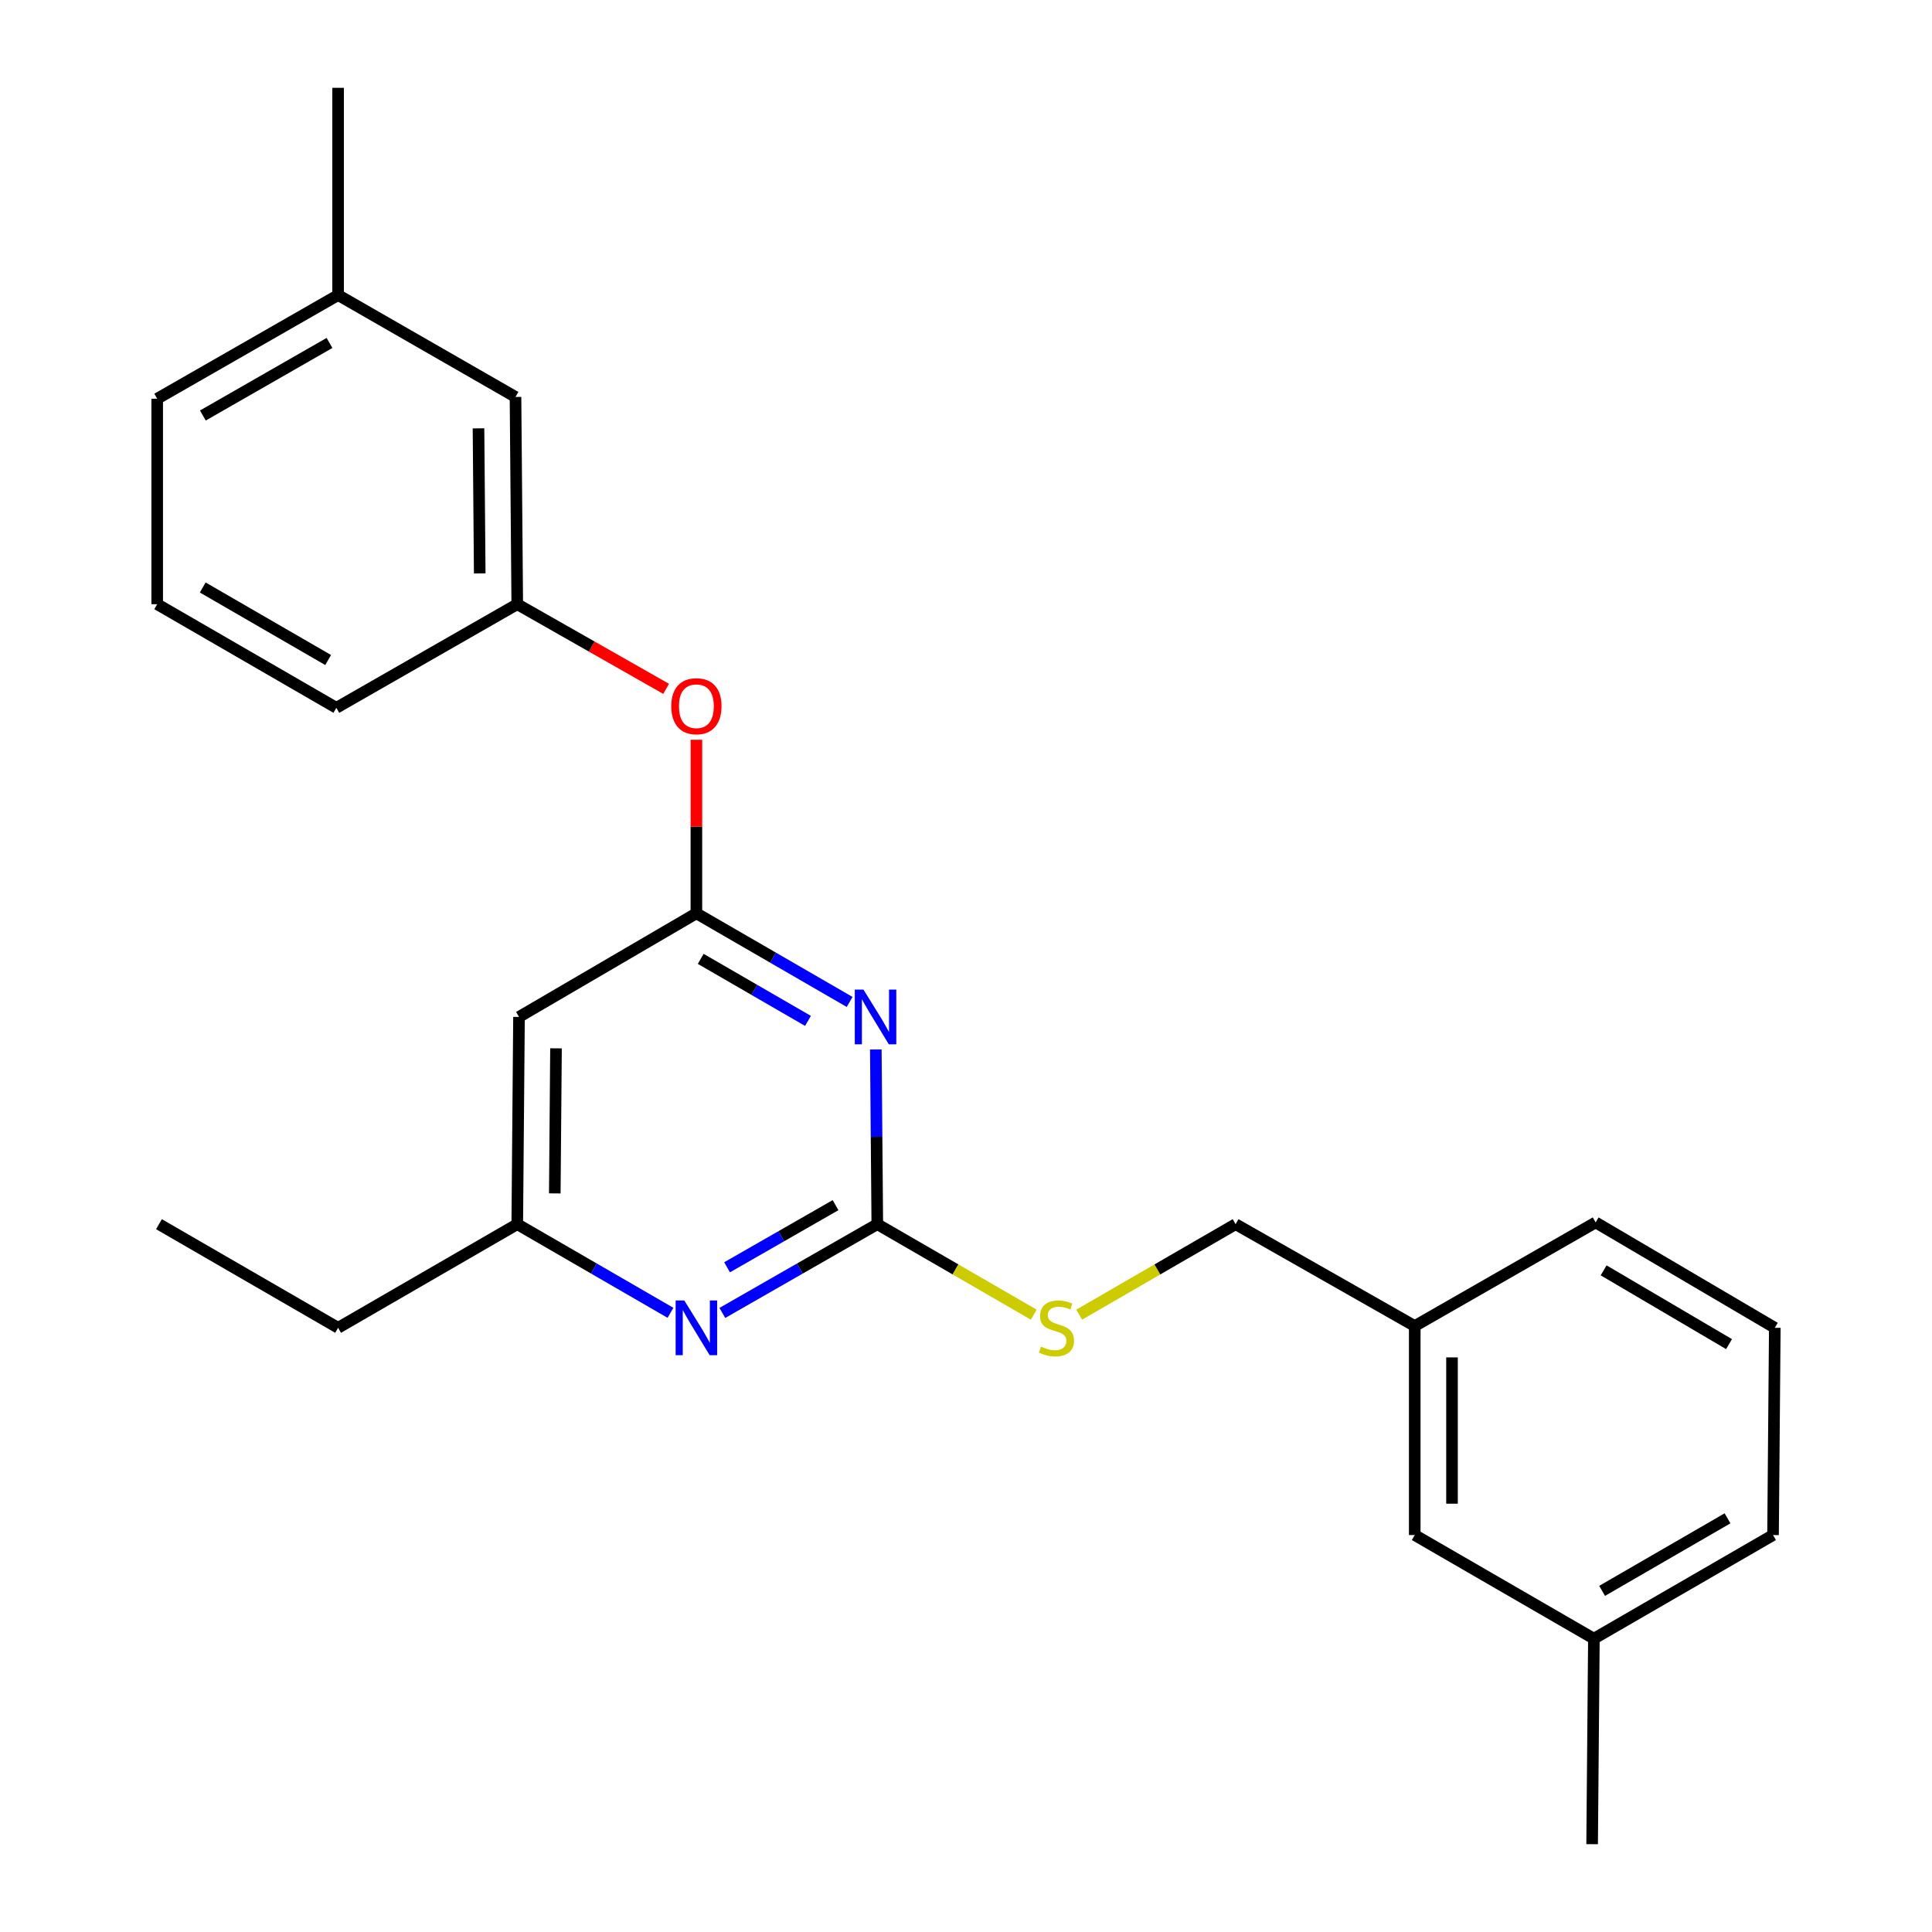 <?xml version='1.0' encoding='iso-8859-1'?>
<svg version='1.1' baseProfile='full'
              xmlns='http://www.w3.org/2000/svg'
                      xmlns:rdkit='http://www.rdkit.org/xml'
                      xmlns:xlink='http://www.w3.org/1999/xlink'
                  xml:space='preserve'
width='1000px' height='1000px' viewBox='0 0 1000 1000'>
<!-- END OF HEADER -->
<rect style='opacity:1.0;fill:#FFFFFF;stroke:none' width='1000' height='1000' x='0' y='0'> </rect>
<path class='bond-0' d='M 268.634,526.362 L 267.733,633.633' style='fill:none;fill-rule:evenodd;stroke:#000000;stroke-width:6px;stroke-linecap:butt;stroke-linejoin:miter;stroke-opacity:1' />
<path class='bond-0' d='M 287.787,542.615 L 287.157,617.704' style='fill:none;fill-rule:evenodd;stroke:#000000;stroke-width:6px;stroke-linecap:butt;stroke-linejoin:miter;stroke-opacity:1' />
<path class='bond-1' d='M 268.634,526.362 L 360.451,472.727' style='fill:none;fill-rule:evenodd;stroke:#000000;stroke-width:6px;stroke-linecap:butt;stroke-linejoin:miter;stroke-opacity:1' />
<path class='bond-2' d='M 267.733,633.633 L 175.005,687.269' style='fill:none;fill-rule:evenodd;stroke:#000000;stroke-width:6px;stroke-linecap:butt;stroke-linejoin:miter;stroke-opacity:1' />
<path class='bond-3' d='M 267.733,633.633 L 307.384,656.57' style='fill:none;fill-rule:evenodd;stroke:#000000;stroke-width:6px;stroke-linecap:butt;stroke-linejoin:miter;stroke-opacity:1' />
<path class='bond-3' d='M 307.384,656.57 L 347.034,679.507' style='fill:none;fill-rule:evenodd;stroke:#0000FF;stroke-width:6px;stroke-linecap:butt;stroke-linejoin:miter;stroke-opacity:1' />
<path class='bond-4' d='M 373.889,679.572 L 413.99,656.602' style='fill:none;fill-rule:evenodd;stroke:#0000FF;stroke-width:6px;stroke-linecap:butt;stroke-linejoin:miter;stroke-opacity:1' />
<path class='bond-4' d='M 413.99,656.602 L 454.091,633.633' style='fill:none;fill-rule:evenodd;stroke:#000000;stroke-width:6px;stroke-linecap:butt;stroke-linejoin:miter;stroke-opacity:1' />
<path class='bond-4' d='M 376.332,655.943 L 404.403,639.864' style='fill:none;fill-rule:evenodd;stroke:#0000FF;stroke-width:6px;stroke-linecap:butt;stroke-linejoin:miter;stroke-opacity:1' />
<path class='bond-4' d='M 404.403,639.864 L 432.473,623.786' style='fill:none;fill-rule:evenodd;stroke:#000000;stroke-width:6px;stroke-linecap:butt;stroke-linejoin:miter;stroke-opacity:1' />
<path class='bond-5' d='M 454.091,633.633 L 453.707,588.419' style='fill:none;fill-rule:evenodd;stroke:#000000;stroke-width:6px;stroke-linecap:butt;stroke-linejoin:miter;stroke-opacity:1' />
<path class='bond-5' d='M 453.707,588.419 L 453.323,543.204' style='fill:none;fill-rule:evenodd;stroke:#0000FF;stroke-width:6px;stroke-linecap:butt;stroke-linejoin:miter;stroke-opacity:1' />
<path class='bond-6' d='M 454.091,633.633 L 494.576,657.05' style='fill:none;fill-rule:evenodd;stroke:#000000;stroke-width:6px;stroke-linecap:butt;stroke-linejoin:miter;stroke-opacity:1' />
<path class='bond-6' d='M 494.576,657.05 L 535.062,680.468' style='fill:none;fill-rule:evenodd;stroke:#CCCC00;stroke-width:6px;stroke-linecap:butt;stroke-linejoin:miter;stroke-opacity:1' />
<path class='bond-7' d='M 439.762,518.601 L 400.107,495.664' style='fill:none;fill-rule:evenodd;stroke:#0000FF;stroke-width:6px;stroke-linecap:butt;stroke-linejoin:miter;stroke-opacity:1' />
<path class='bond-7' d='M 400.107,495.664 L 360.451,472.727' style='fill:none;fill-rule:evenodd;stroke:#000000;stroke-width:6px;stroke-linecap:butt;stroke-linejoin:miter;stroke-opacity:1' />
<path class='bond-7' d='M 418.207,528.417 L 390.449,512.361' style='fill:none;fill-rule:evenodd;stroke:#0000FF;stroke-width:6px;stroke-linecap:butt;stroke-linejoin:miter;stroke-opacity:1' />
<path class='bond-7' d='M 390.449,512.361 L 362.69,496.305' style='fill:none;fill-rule:evenodd;stroke:#000000;stroke-width:6px;stroke-linecap:butt;stroke-linejoin:miter;stroke-opacity:1' />
<path class='bond-8' d='M 360.451,472.727 L 360.451,427.812' style='fill:none;fill-rule:evenodd;stroke:#000000;stroke-width:6px;stroke-linecap:butt;stroke-linejoin:miter;stroke-opacity:1' />
<path class='bond-8' d='M 360.451,427.812 L 360.451,382.898' style='fill:none;fill-rule:evenodd;stroke:#FF0000;stroke-width:6px;stroke-linecap:butt;stroke-linejoin:miter;stroke-opacity:1' />
<path class='bond-9' d='M 344.785,356.547 L 306.259,334.639' style='fill:none;fill-rule:evenodd;stroke:#FF0000;stroke-width:6px;stroke-linecap:butt;stroke-linejoin:miter;stroke-opacity:1' />
<path class='bond-9' d='M 306.259,334.639 L 267.733,312.731' style='fill:none;fill-rule:evenodd;stroke:#000000;stroke-width:6px;stroke-linecap:butt;stroke-linejoin:miter;stroke-opacity:1' />
<path class='bond-10' d='M 175.005,152.725 L 81.365,206.382' style='fill:none;fill-rule:evenodd;stroke:#000000;stroke-width:6px;stroke-linecap:butt;stroke-linejoin:miter;stroke-opacity:1' />
<path class='bond-10' d='M 170.549,177.51 L 105.001,215.07' style='fill:none;fill-rule:evenodd;stroke:#000000;stroke-width:6px;stroke-linecap:butt;stroke-linejoin:miter;stroke-opacity:1' />
<path class='bond-11' d='M 175.005,152.725 L 266.823,205.461' style='fill:none;fill-rule:evenodd;stroke:#000000;stroke-width:6px;stroke-linecap:butt;stroke-linejoin:miter;stroke-opacity:1' />
<path class='bond-12' d='M 175.005,152.725 L 175.005,45.455' style='fill:none;fill-rule:evenodd;stroke:#000000;stroke-width:6px;stroke-linecap:butt;stroke-linejoin:miter;stroke-opacity:1' />
<path class='bond-13' d='M 558.578,680.468 L 599.063,657.05' style='fill:none;fill-rule:evenodd;stroke:#CCCC00;stroke-width:6px;stroke-linecap:butt;stroke-linejoin:miter;stroke-opacity:1' />
<path class='bond-13' d='M 599.063,657.05 L 639.549,633.633' style='fill:none;fill-rule:evenodd;stroke:#000000;stroke-width:6px;stroke-linecap:butt;stroke-linejoin:miter;stroke-opacity:1' />
<path class='bond-14' d='M 639.549,633.633 L 732.267,686.358' style='fill:none;fill-rule:evenodd;stroke:#000000;stroke-width:6px;stroke-linecap:butt;stroke-linejoin:miter;stroke-opacity:1' />
<path class='bond-15' d='M 81.365,206.382 L 81.365,312.731' style='fill:none;fill-rule:evenodd;stroke:#000000;stroke-width:6px;stroke-linecap:butt;stroke-linejoin:miter;stroke-opacity:1' />
<path class='bond-16' d='M 81.365,312.731 L 174.094,366.367' style='fill:none;fill-rule:evenodd;stroke:#000000;stroke-width:6px;stroke-linecap:butt;stroke-linejoin:miter;stroke-opacity:1' />
<path class='bond-16' d='M 104.932,304.079 L 169.843,341.624' style='fill:none;fill-rule:evenodd;stroke:#000000;stroke-width:6px;stroke-linecap:butt;stroke-linejoin:miter;stroke-opacity:1' />
<path class='bond-17' d='M 732.267,794.539 L 732.267,686.358' style='fill:none;fill-rule:evenodd;stroke:#000000;stroke-width:6px;stroke-linecap:butt;stroke-linejoin:miter;stroke-opacity:1' />
<path class='bond-17' d='M 751.556,778.312 L 751.556,702.585' style='fill:none;fill-rule:evenodd;stroke:#000000;stroke-width:6px;stroke-linecap:butt;stroke-linejoin:miter;stroke-opacity:1' />
<path class='bond-18' d='M 732.267,794.539 L 824.995,848.175' style='fill:none;fill-rule:evenodd;stroke:#000000;stroke-width:6px;stroke-linecap:butt;stroke-linejoin:miter;stroke-opacity:1' />
<path class='bond-19' d='M 732.267,686.358 L 825.906,632.722' style='fill:none;fill-rule:evenodd;stroke:#000000;stroke-width:6px;stroke-linecap:butt;stroke-linejoin:miter;stroke-opacity:1' />
<path class='bond-20' d='M 175.005,687.269 L 82.276,633.633' style='fill:none;fill-rule:evenodd;stroke:#000000;stroke-width:6px;stroke-linecap:butt;stroke-linejoin:miter;stroke-opacity:1' />
<path class='bond-21' d='M 824.995,848.175 L 917.724,794.539' style='fill:none;fill-rule:evenodd;stroke:#000000;stroke-width:6px;stroke-linecap:butt;stroke-linejoin:miter;stroke-opacity:1' />
<path class='bond-21' d='M 829.247,823.432 L 894.157,785.887' style='fill:none;fill-rule:evenodd;stroke:#000000;stroke-width:6px;stroke-linecap:butt;stroke-linejoin:miter;stroke-opacity:1' />
<path class='bond-22' d='M 824.995,848.175 L 824.084,954.545' style='fill:none;fill-rule:evenodd;stroke:#000000;stroke-width:6px;stroke-linecap:butt;stroke-linejoin:miter;stroke-opacity:1' />
<path class='bond-23' d='M 918.635,687.269 L 917.724,794.539' style='fill:none;fill-rule:evenodd;stroke:#000000;stroke-width:6px;stroke-linecap:butt;stroke-linejoin:miter;stroke-opacity:1' />
<path class='bond-24' d='M 918.635,687.269 L 825.906,632.722' style='fill:none;fill-rule:evenodd;stroke:#000000;stroke-width:6px;stroke-linecap:butt;stroke-linejoin:miter;stroke-opacity:1' />
<path class='bond-24' d='M 894.945,695.713 L 830.035,657.53' style='fill:none;fill-rule:evenodd;stroke:#000000;stroke-width:6px;stroke-linecap:butt;stroke-linejoin:miter;stroke-opacity:1' />
<path class='bond-25' d='M 174.094,366.367 L 267.733,312.731' style='fill:none;fill-rule:evenodd;stroke:#000000;stroke-width:6px;stroke-linecap:butt;stroke-linejoin:miter;stroke-opacity:1' />
<path class='bond-26' d='M 267.733,312.731 L 266.823,205.461' style='fill:none;fill-rule:evenodd;stroke:#000000;stroke-width:6px;stroke-linecap:butt;stroke-linejoin:miter;stroke-opacity:1' />
<path class='bond-26' d='M 248.308,296.805 L 247.67,221.715' style='fill:none;fill-rule:evenodd;stroke:#000000;stroke-width:6px;stroke-linecap:butt;stroke-linejoin:miter;stroke-opacity:1' />
<path  class='atom-2' d='M 354.191 673.109
L 363.471 688.109
Q 364.391 689.589, 365.871 692.269
Q 367.351 694.949, 367.431 695.109
L 367.431 673.109
L 371.191 673.109
L 371.191 701.429
L 367.311 701.429
L 357.351 685.029
Q 356.191 683.109, 354.951 680.909
Q 353.751 678.709, 353.391 678.029
L 353.391 701.429
L 349.711 701.429
L 349.711 673.109
L 354.191 673.109
' fill='#0000FF'/>
<path  class='atom-4' d='M 446.92 512.202
L 456.2 527.202
Q 457.12 528.682, 458.6 531.362
Q 460.08 534.042, 460.16 534.202
L 460.16 512.202
L 463.92 512.202
L 463.92 540.522
L 460.04 540.522
L 450.08 524.122
Q 448.92 522.202, 447.68 520.002
Q 446.48 517.802, 446.12 517.122
L 446.12 540.522
L 442.44 540.522
L 442.44 512.202
L 446.92 512.202
' fill='#0000FF'/>
<path  class='atom-6' d='M 347.451 365.536
Q 347.451 358.736, 350.811 354.936
Q 354.171 351.136, 360.451 351.136
Q 366.731 351.136, 370.091 354.936
Q 373.451 358.736, 373.451 365.536
Q 373.451 372.416, 370.051 376.336
Q 366.651 380.216, 360.451 380.216
Q 354.211 380.216, 350.811 376.336
Q 347.451 372.456, 347.451 365.536
M 360.451 377.016
Q 364.771 377.016, 367.091 374.136
Q 369.451 371.216, 369.451 365.536
Q 369.451 359.976, 367.091 357.176
Q 364.771 354.336, 360.451 354.336
Q 356.131 354.336, 353.771 357.136
Q 351.451 359.936, 351.451 365.536
Q 351.451 371.256, 353.771 374.136
Q 356.131 377.016, 360.451 377.016
' fill='#FF0000'/>
<path  class='atom-8' d='M 538.82 696.989
Q 539.14 697.109, 540.46 697.669
Q 541.78 698.229, 543.22 698.589
Q 544.7 698.909, 546.14 698.909
Q 548.82 698.909, 550.38 697.629
Q 551.94 696.309, 551.94 694.029
Q 551.94 692.469, 551.14 691.509
Q 550.38 690.549, 549.18 690.029
Q 547.98 689.509, 545.98 688.909
Q 543.46 688.149, 541.94 687.429
Q 540.46 686.709, 539.38 685.189
Q 538.34 683.669, 538.34 681.109
Q 538.34 677.549, 540.74 675.349
Q 543.18 673.149, 547.98 673.149
Q 551.26 673.149, 554.98 674.709
L 554.06 677.789
Q 550.66 676.389, 548.1 676.389
Q 545.34 676.389, 543.82 677.549
Q 542.3 678.669, 542.34 680.629
Q 542.34 682.149, 543.1 683.069
Q 543.9 683.989, 545.02 684.509
Q 546.18 685.029, 548.1 685.629
Q 550.66 686.429, 552.18 687.229
Q 553.7 688.029, 554.78 689.669
Q 555.9 691.269, 555.9 694.029
Q 555.9 697.949, 553.26 700.069
Q 550.66 702.149, 546.3 702.149
Q 543.78 702.149, 541.86 701.589
Q 539.98 701.069, 537.74 700.149
L 538.82 696.989
' fill='#CCCC00'/>
</svg>
